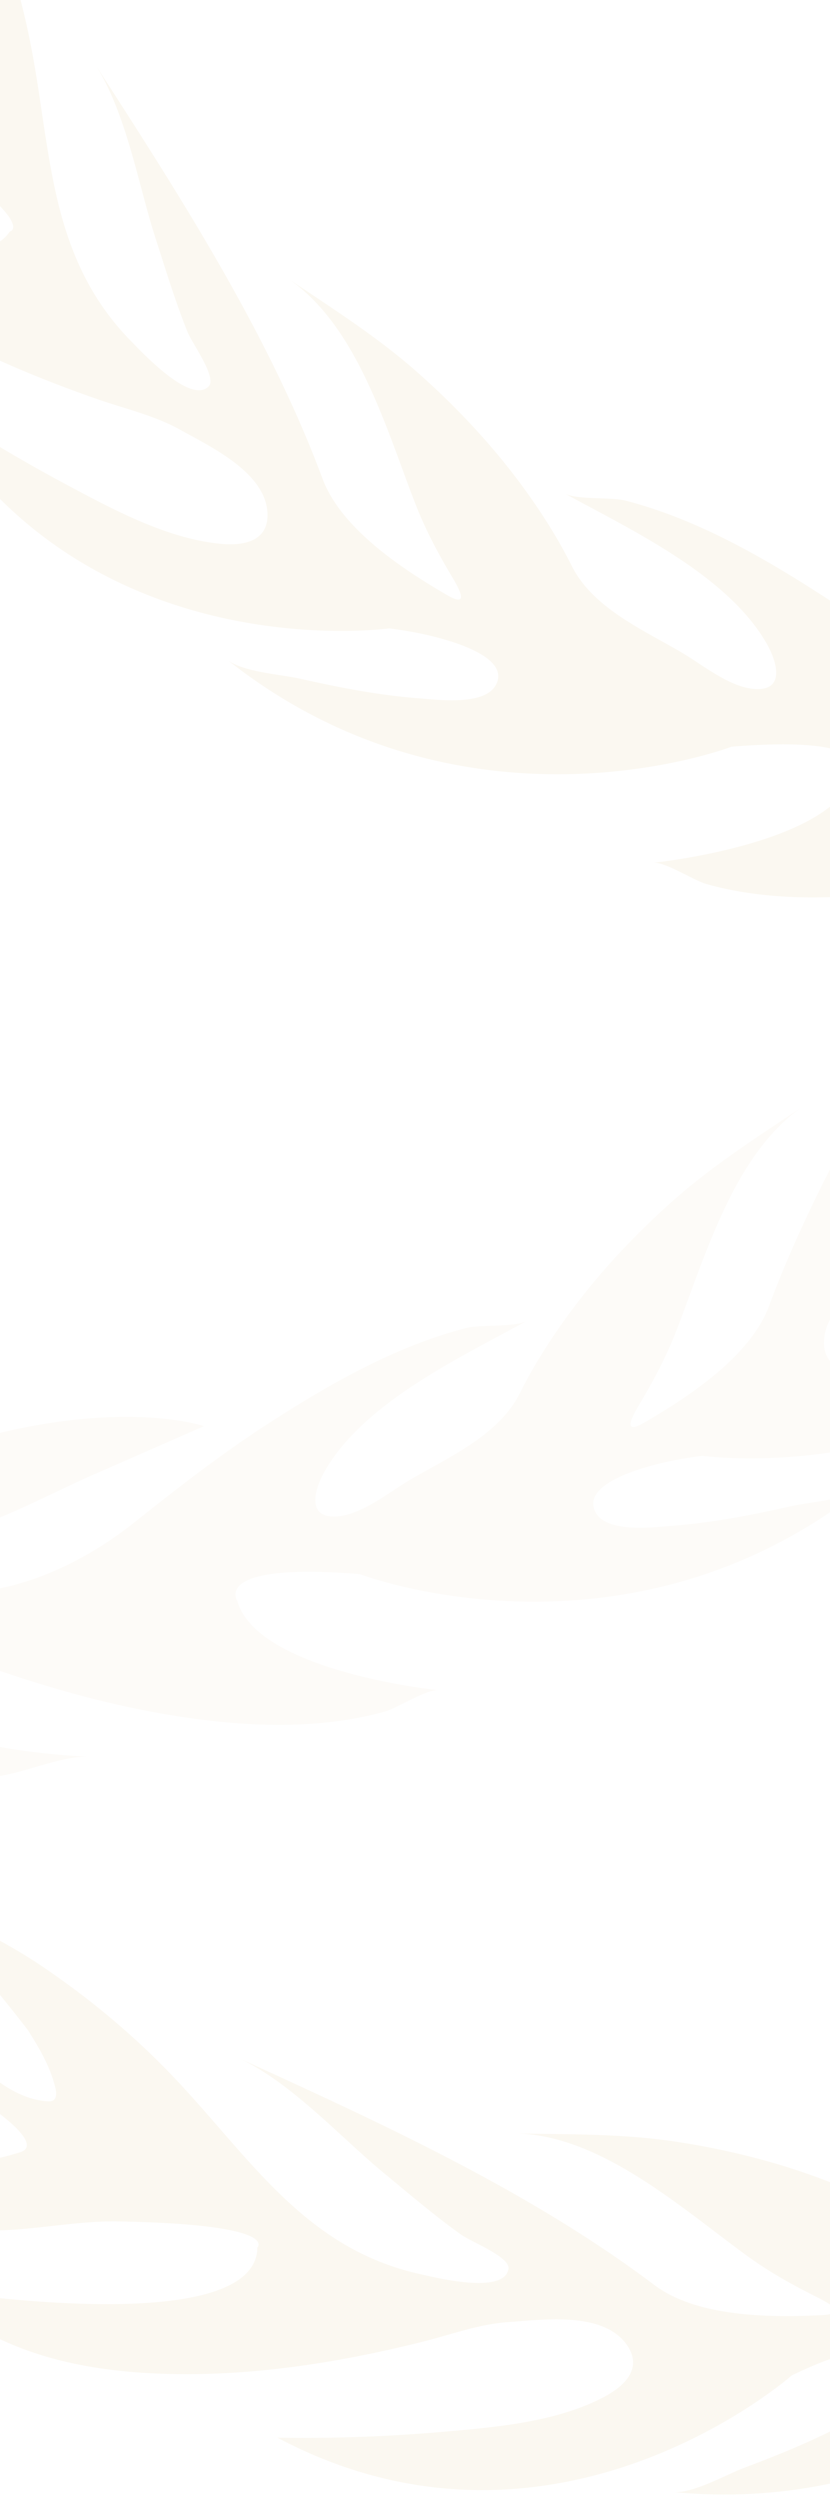 <svg xmlns="http://www.w3.org/2000/svg" xmlns:xlink="http://www.w3.org/1999/xlink" width="2058" height="6196" viewBox="0 0 2058 6196"><defs><clipPath id="a"><rect width="2058" height="6196" transform="translate(-93 -106)" fill="#fff" stroke="#707070" stroke-width="1"/></clipPath></defs><g transform="translate(93 106)"><g clip-path="url(#a)"><path d="M3265.589,221.594c29.734,72.589-54.7,192.258-96.267,247.963-29.275,39.277-63.781,74.61-101.59,105.9-15.968,13.123-126.552,103.242-143.254,92.046,0,0,173.538,115.629,751.784-346.985,0,0,173.447-173.448,289.169-231.263,0,0-1561.385-289.168-2081.907,173.447,97.46-32.486,198.591-56.806,299.631-75.069,111.5-20.1,230.069-42.3,342.947-20,48.547,9.635,165.738,39.645,116.549,98.193-28.082,33.4-95.35,45.335-134.536,54.053-118.659,26.614-243.283,29.55-364.329,29.55,0,0-636.154-57.816-1040.954,520.523,44.233-63.138,185.1-112.144,250.9-143.623,106.546-50.839,219.24-87.272,334.6-111.5,58.55-12.3,120.128-25.512,179.962-28.723,63.047-3.4,75.619,45.242,49.281,104.525-41.756,93.974-292.106,110.216-384.06,140.96-187.671,62.954-367.449,153.165-524.652,274.027-107.1,82.317-203.272,178.86-283.02,287.976A1342.784,1342.784,0,0,0,612.41,1578.421c-31.936,63.047-46.987,162.342-87.824,216.763,89.385-119.21,192.993-230.8,313.4-319.179,67.36-49.372,140.592-94.8,219.974-121.962,42.857-14.592,239.8-59.008,189.323,41.2-60.569,120.4-190.975,171.7-297.153,245.119C768.6,1766,594.79,1907.6,448.6,2073.707c-69.654,79.107-133.526,164.545-182.991,257.968-22.851,43.224-42.857,88.1-58.091,134.718-10.278,31.478-11.2,115.632-29.917,138.391,0,0,289.169-346.985,462.616-289.169,0,0,115.631,0-115.631,289.169,0,0-578.338,404.8-520.523,1156.584-3.671-48.546,44.509-130.5,61.762-174.73,36.158-92.6,75.16-185.1,124.441-271.642,22.576-39.644,74.885-145.365,133.71-140.318,84.062,7.159,23.126,171.521,8.076,210.8-11.38,29.55-24.686,58.458-38.819,86.815,0,0-520.431,578.246-173.446,1272.215a4039.287,4039.287,0,0,1,21.2-409.388c13.49-131.507,28.816-285.5,94.157-402.6,28.632-51.3,73.967-92.137,129.488-47.445,76.629,61.761,54.053,206.575,46.8,291.647-6.149,73.233-33.129,141.877-51.85,212.816-56.439,213.55-94.248,436.277-88.559,657.811,2.661,105.719,15.693,212.357,48.271,313.305,15.509,48.087,35.423,94.8,60.936,138.39,16.06,27.439,82.685,86.081,86.54,112.878-.092,0-115.723-809.6,115.631-809.6,0,0,57.815-57.816,57.815,346.984,0,104.527-26.246,211.531-27.623,317.343-4.038,319.27,65.8,725.814,374.148,897.792-78.464-149.77-150.228-304.586-189.69-469.04-39.37-164.453-45.059-340.1,7.709-500.884,21.2-63.873,114.071,80.758,124.624,101.773,67.818,135.729,173.079,277.055,170.51,434.625-.918,58.917-5.323,116.641-1.836,175.833,12.481,211.256,72.04,419.758,174.823,604.86a1412.985,1412.985,0,0,0,168.307,239.7,1502.727,1502.727,0,0,0,109.666,113.245c35.7,33.221,104.985,69.012,130.314,108.748,0,0-404.8-636.062-289.169-925.231,0,0,57.815,0,115.631,173.447,0,0,173.538,289.169,289.169,520.522,0,0,173.447,462.615,693.969,693.877,0,0-520.431-520.431-462.615-693.969,16.06-48.088,203.822,142.245,219.607,158.488,100.03,103.242,225.48,201.161,307.8,317.251,36.066,50.841,61.762,107.463,102.6,156.744,58.366,70.572,127.744,132.333,205.658,180.6a785.669,785.669,0,0,0,144.723,70.113c40.746,14.867,147.2,17.253,176.2,42.123,0,0-404.8-346.984-289.169-462.615l173.446,115.631s404.8,578.247,693.969,462.708c-17.528,6.974-131.6-100.489-146.282-112.328-68.186-55.154-134.352-113.153-193.177-178.31-29.826-32.946-58.824-69.929-65.891-113.8,126.368-42.582,280.267-55.338,413.059-66.258,54.328-4.5,115.08-3.671,165,21.107,50.106,24.778,57.907,44.692,116.456,44.692-1.009,0-67.543-104.985-75.068-112.786-80.942-82.869-181.156-126.368-295.593-103.15-165.37,34.506-331.2,67.176-496.754,100.306a1021.278,1021.278,0,0,1-118.292-37.075c-52.126-20.1-153.716-55.705-67.36-95.717,103.15-47.721,216.119-71.856,328.447-84.98,57.082-6.607,114.529-10.187,171.887-11.471,15.784-.367,139.216-13.674,147.934-2.111-38.727-51.575-122.147-77.179-179.962-94.707-251.084-76.353-529.884-59.467-787.116-35.24l-104.895,9.912c-108.748,10.187-325.51-130.5-373.781-226.949,0,0-57.815-57.815,115.631-57.815,0,0,346.985,0,404.8,57.815-88.1-88.1-161.516-170.693-274.945-231.721-181.155-97.461-391.035-96.359-584.12-155.735-174.64-53.777-374.516-172.529-413.518-365.889-10.553-52.034,173.814,2.478,200.427,18.17,78.831,46.528,155.734,96.176,233.005,145.273,26.43,16.7,203.088,106.087,203.088,127.286,0-18.63-37.626-56.714-47.9-70.48-46.895-63.138-99.846-121.872-156.286-176.75-84.612-82.5-178.034-156.01-277.33-219.975a1877.1,1877.1,0,0,0-188.038-106.454c-68.92-34.047-131.966-53.686-186.478-110.309-41.2-42.673-81.125-86.815-119.944-131.69-66.809-77.546-174-166.013-179.962-276.138-.275-5.048-.275-10.462,2.478-14.684,5.69-8.993,19-7.984,29.275-5.322,52.126,13.306,96.818,41.388,141.051,70.938,0,0,289.078,231.17,346.985,346.893-63.505-126.827-112.327-256.315-189.782-377.636-76.261-119.3-164.361-231.262-264.483-331.476-193.636-194-413.243-332.209-470.966-620.92-7.158-35.515-47.17-208.135,15.876-218.6,29.826-4.956,64.515,93.056,82.41,119.394,45.977,67.542,97.736,131.324,148.118,195.471,88.375,112.328,217.129,233.465,274.027,366.349C893.228,4505.9,733.364,4131.847,508.526,3817.349c-77.638-108.473-75.16-290.27-66.809-417.648,4.588-68.828,31.844-11.837,45.518,17.162,28.449,60.385,58.274,116.549,96.267,171.7,112.327,162.8,288.068,367.725,288.068,577.6,0-134.536,4.313-265.125-13.582-399.66-17.436-130.773-47.354-260.262-92.963-384.152-25.237-68.461-54.971-135.637-90.761-199.234-56.531-100.58-32.4-233.464-25.329-343.956,3.946-60.752-5.506-150.137,27.807-204.465,37.075-60.568,83.419-8.626,106.913,37.626,89.109,175.924,46.895,441.233,30.009,626.426,3.212-34.414,56.9-99.2,69.654-135.178,61.119-172.712,74.609-362.953,77.913-544.658,2.478-136.83-6.975-271.733-17.62-408.2-14.224-182.99,23.585-395.439,159.13-531.076,44.692-44.692,91.5-87.182,144.814-121.5,8.168-5.139,16.886-6.515,25.6-2.662,27.623,12.3-56.255,161.426-65.708,180.055-70.847,139.124-81.584,308.808-109.207,461.055q-26.705,146.33-53.227,292.565S1276.37,2315.615,1392,1795.184q12.527-113.29,25.145-226.49c11.38-101.866.55-258.151,65.8-340.561,75.16-94.708,148.668-220.893,255.581-283.847,46.619-27.439,91.862-25.329,84.7,40.013-10.37,94.615-88.283,158.58-136.646,234.2-54.879,85.715-81.4,189.966-113.8,285.59-17.62,51.942-33.221,105.078-45.7,158.58-4.5,19.181-8.076,123.064-19.455,132.517,0,0,346.985-289.168,636.154-983.047,0,0,231.262-462.615,578.246-462.707,41.389,0-10.462,82.96-16.61,89.2C2512.52,631.991,2296.95,813.6,2143.786,1043.4c0,0,289.169-57.816,925.231-636.155,59.467-53.961,108.2-170.6,196.572-185.65" transform="translate(-1066.463 5686.98) rotate(-124)" fill="#dec18c" opacity="0.06"/><path d="M3265.589,7778.306c29.734-72.589-54.7-192.258-96.267-247.963-29.275-39.277-63.781-74.61-101.59-105.9-15.968-13.123-126.552-103.242-143.254-92.046,0,0,173.538-115.629,751.784,346.985,0,0,173.447,173.448,289.169,231.263,0,0-1561.385,289.168-2081.908-173.447,97.46,32.486,198.591,56.806,299.631,75.069,111.5,20.1,230.069,42.3,342.947,20,48.547-9.635,165.738-39.645,116.549-98.193-28.082-33.4-95.35-45.335-134.536-54.053-118.659-26.614-243.283-29.55-364.329-29.55,0,0-636.154,57.816-1040.954-520.523,44.233,63.138,185.1,112.144,250.9,143.623,106.546,50.839,219.24,87.272,334.6,111.5,58.55,12.3,120.128,25.512,179.962,28.723,63.047,3.4,75.619-45.242,49.281-104.525-41.756-93.974-292.106-110.216-384.06-140.96-187.671-62.954-367.449-153.165-524.652-274.027-107.1-82.317-203.272-178.86-283.02-287.976A1342.784,1342.784,0,0,1,612.41,6421.479c-31.936-63.047-46.987-162.342-87.824-216.763,89.385,119.21,192.993,230.8,313.4,319.179,67.36,49.372,140.592,94.8,219.974,121.962,42.857,14.592,239.8,59.008,189.323-41.2-60.569-120.4-190.975-171.7-297.153-245.119C768.6,6233.9,594.79,6092.3,448.6,5926.193c-69.654-79.107-133.526-164.545-182.991-257.968-22.851-43.224-42.857-88.1-58.091-134.718-10.278-31.478-11.2-115.632-29.917-138.391,0,0,289.169,346.985,462.616,289.169,0,0,115.631,0-115.631-289.169,0,0-578.338-404.8-520.523-1156.584-3.671,48.546,44.509,130.5,61.762,174.73,36.158,92.6,75.16,185.1,124.441,271.642,22.576,39.644,74.885,145.365,133.71,140.318,84.062-7.159,23.126-171.521,8.076-210.8-11.38-29.55-24.686-58.458-38.819-86.815,0,0-520.431-578.246-173.446-1272.215a4039.28,4039.28,0,0,0,21.2,409.388c13.49,131.508,28.816,285.5,94.157,402.6,28.632,51.3,73.967,92.137,129.488,47.445,76.629-61.761,54.053-206.575,46.8-291.647-6.149-73.233-33.129-141.877-51.85-212.816-56.439-213.55-94.248-436.277-88.559-657.811,2.661-105.719,15.693-212.357,48.271-313.3,15.509-48.088,35.423-94.8,60.936-138.39,16.06-27.44,82.685-86.081,86.54-112.878-.092,0-115.723,809.6,115.631,809.6,0,0,57.815,57.816,57.815-346.984,0-104.527-26.246-211.531-27.623-317.343-4.038-319.27,65.8-725.814,374.148-897.792-78.464,149.77-150.228,304.587-189.69,469.04-39.37,164.453-45.059,340.1,7.709,500.884,21.2,63.872,114.071-80.758,124.624-101.774,67.818-135.729,173.079-277.055,170.51-434.625-.918-58.917-5.323-116.641-1.836-175.833,12.481-211.256,72.04-419.759,174.823-604.86a1413,1413,0,0,1,168.307-239.7,1502.709,1502.709,0,0,1,109.666-113.245c35.7-33.221,104.985-69.012,130.314-108.748,0,0-404.8,636.062-289.169,925.231,0,0,57.815,0,115.631-173.447,0,0,173.538-289.169,289.169-520.523,0,0,173.447-462.615,693.969-693.877,0,0-520.431,520.431-462.615,693.969,16.06,48.088,203.822-142.244,219.607-158.488,100.03-103.242,225.48-201.161,307.8-317.251,36.066-50.841,61.762-107.464,102.6-156.744,58.366-70.572,127.744-132.333,205.658-180.6a785.693,785.693,0,0,1,144.723-70.113c40.746-14.867,147.2-17.253,176.2-42.123,0,0-404.8,346.985-289.169,462.616l173.446-115.631S3473.817-98.638,3762.986,16.9c-17.528-6.975-131.6,100.489-146.282,112.327-68.186,55.154-134.352,113.153-193.177,178.31-29.826,32.946-58.824,69.929-65.891,113.8C3484,463.915,3637.9,476.671,3770.695,487.592c54.328,4.5,115.08,3.671,165-21.107,50.106-24.778,57.907-44.692,116.456-44.692-1.009,0-67.543,104.986-75.068,112.786-80.942,82.869-181.156,126.368-295.593,103.15-165.37-34.506-331.2-67.176-496.754-100.305A1021.266,1021.266,0,0,0,3066.448,574.5c-52.126,20.1-153.716,55.7-67.36,95.717,103.15,47.721,216.119,71.856,328.447,84.98,57.082,6.608,114.529,10.187,171.887,11.471,15.784.367,139.216,13.674,147.934,2.111-38.727,51.575-122.147,77.179-179.962,94.707-251.084,76.353-529.884,59.467-787.116,35.24l-104.895-9.911c-108.748-10.186-325.51,130.5-373.781,226.949,0,0-57.815,57.815,115.631,57.815,0,0,346.985,0,404.8-57.815-88.1,88.1-161.516,170.693-274.945,231.721-181.155,97.461-391.035,96.359-584.12,155.735-174.64,53.778-374.516,172.529-413.518,365.889-10.553,52.034,173.814-2.478,200.427-18.17,78.831-46.528,155.734-96.176,233.005-145.273,26.43-16.7,203.088-106.087,203.088-127.286,0,18.63-37.626,56.714-47.9,70.48-46.895,63.138-99.846,121.871-156.286,176.75-84.612,82.5-178.034,156.01-277.33,219.975a1877.2,1877.2,0,0,1-188.038,106.454c-68.92,34.047-131.966,53.686-186.478,110.308-41.2,42.673-81.125,86.815-119.944,131.69-66.809,77.546-174,166.013-179.962,276.138-.275,5.048-.275,10.462,2.478,14.684,5.69,8.993,19,7.984,29.275,5.322,52.126-13.306,96.818-41.388,141.051-70.938,0,0,289.078-231.17,346.985-346.893-63.505,126.827-112.327,256.315-189.782,377.636-76.261,119.3-164.361,231.262-264.483,331.476-193.636,194-413.243,332.209-470.966,620.92-7.158,35.515-47.17,208.135,15.876,218.6,29.826,4.956,64.515-93.056,82.41-119.394,45.977-67.542,97.736-131.324,148.118-195.47,88.375-112.328,217.129-233.465,274.027-366.349C893.228,3494,733.364,3868.053,508.526,4182.551c-77.638,108.473-75.16,290.27-66.809,417.648,4.588,68.828,31.844,11.837,45.518-17.162,28.449-60.385,58.274-116.549,96.267-171.7,112.327-162.8,288.068-367.725,288.068-577.6,0,134.536,4.313,265.125-13.582,399.66-17.436,130.773-47.354,260.262-92.963,384.152-25.237,68.461-54.971,135.637-90.761,199.234-56.531,100.58-32.4,233.464-25.329,343.956,3.946,60.752-5.506,150.137,27.807,204.465,37.075,60.568,83.419,8.626,106.913-37.626,89.109-175.924,46.895-441.233,30.009-626.426,3.212,34.414,56.9,99.2,69.654,135.178,61.119,172.712,74.609,362.953,77.913,544.658,2.478,136.83-6.975,271.733-17.62,408.2-14.224,182.99,23.585,395.439,159.13,531.077,44.692,44.692,91.5,87.182,144.814,121.5,8.168,5.139,16.886,6.515,25.6,2.662,27.623-12.3-56.255-161.426-65.708-180.055-70.847-139.125-81.584-308.809-109.207-461.055q-26.705-146.33-53.227-292.565S1276.37,5684.285,1392,6204.717q12.527,113.29,25.145,226.49c11.38,101.866.55,258.151,65.8,340.561,75.16,94.708,148.668,220.893,255.581,283.847,46.619,27.439,91.862,25.329,84.7-40.013-10.37-94.615-88.283-158.58-136.646-234.2-54.879-85.715-81.4-189.966-113.8-285.59-17.62-51.942-33.221-105.078-45.7-158.58-4.5-19.181-8.076-123.064-19.455-132.517,0,0,346.985,289.168,636.154,983.047,0,0,231.262,462.615,578.246,462.707,41.389,0-10.462-82.96-16.61-89.2-192.9-193.36-408.471-374.974-561.636-604.769,0,0,289.169,57.816,925.231,636.155,59.467,53.961,108.2,170.6,196.572,185.65" transform="translate(-3045.313 -837.305) rotate(-56)" fill="#dec18c" opacity="0.12"/><path d="M3319.132,7778.306c30.222-72.589-55.592-192.258-97.846-247.963-29.755-39.277-64.826-74.61-103.256-105.9-16.229-13.123-128.626-103.242-145.6-92.046,0,0,176.383-115.629,764.111,346.985,0,0,176.291,173.448,293.911,231.263,0,0-1586.986,289.168-2116.043-173.447,99.058,32.486,201.848,56.806,304.544,75.069,113.329,20.1,233.841,42.3,348.569,20,49.343-9.635,168.456-39.645,118.46-98.193-28.542-33.4-96.913-45.335-136.742-54.053-120.6-26.614-247.272-29.55-370.3-29.55,0,0-646.584,57.816-1058.022-520.523,44.959,63.138,188.136,112.144,255.015,143.623,108.292,50.839,222.834,87.272,340.081,111.5,59.51,12.3,122.1,25.512,182.913,28.723,64.08,3.4,76.859-45.242,50.089-104.525-42.44-93.974-296.9-110.216-390.357-140.96-190.748-62.954-373.474-153.165-533.255-274.027-108.852-82.317-206.6-178.86-287.661-287.976a1339.12,1339.12,0,0,1-115.288-184.826c-32.46-63.047-47.757-162.342-89.264-216.763,90.85,119.21,196.158,230.8,318.535,319.179,68.464,49.372,142.9,94.8,223.581,121.962,43.56,14.592,243.728,59.008,192.427-41.2-61.562-120.4-194.106-171.7-302.025-245.119C781.206,6233.9,604.542,6092.3,455.955,5926.193c-70.8-79.107-135.716-164.545-185.991-257.968-23.226-43.224-43.56-88.1-59.043-134.718-10.447-31.478-11.38-115.632-30.408-138.391,0,0,293.91,346.985,470.2,289.169,0,0,117.527,0-117.527-289.169,0,0-587.821-404.8-529.057-1156.584-3.731,48.546,45.239,130.5,62.774,174.73,36.75,92.6,76.392,185.1,126.481,271.642,22.946,39.644,76.113,145.365,135.9,140.318,85.44-7.159,23.505-171.521,8.208-210.8-11.566-29.55-25.091-58.458-39.455-86.815,0,0-528.964-578.246-176.29-1272.215A3974.734,3974.734,0,0,0,143.3,3664.781c13.711,131.508,29.288,285.5,95.7,402.6,29.1,51.3,75.18,92.137,131.611,47.445,77.885-61.761,54.939-206.575,47.57-291.647-6.249-73.233-33.672-141.877-52.7-212.816-57.364-213.55-95.794-436.277-90.011-657.811,2.7-105.719,15.95-212.357,49.063-313.3,15.763-48.088,36-94.8,61.935-138.39,16.323-27.44,84.041-86.081,87.959-112.878-.093,0-117.62,809.6,117.527,809.6,0,0,58.763,57.816,58.763-346.984,0-104.527-26.677-211.531-28.076-317.343-4.1-319.27,66.878-725.814,380.283-897.792-79.75,149.77-152.691,304.587-192.8,469.04-40.015,164.453-45.8,340.1,7.835,500.884,21.547,63.872,115.941-80.758,126.668-101.774,68.93-135.729,175.917-277.055,173.306-434.625-.933-58.917-5.41-116.641-1.866-175.833,12.686-211.256,73.221-419.759,177.69-604.86a1413.073,1413.073,0,0,1,171.067-239.7,1514.118,1514.118,0,0,1,111.464-113.245c36.284-33.221,106.707-69.012,132.451-108.748,0,0-411.437,636.062-293.91,925.231,0,0,58.763,0,117.527-173.447,0,0,176.384-289.169,293.91-520.523,0,0,176.29-462.615,705.348-693.877,0,0-528.964,520.431-470.2,693.969,16.323,48.088,207.164-142.244,223.208-158.488,101.67-103.242,229.177-201.161,312.845-317.251,36.657-50.841,62.774-107.464,104.282-156.744,59.323-70.572,129.839-132.333,209.03-180.6a804.226,804.226,0,0,1,147.1-70.113c41.414-14.867,149.613-17.253,179.088-42.123,0,0-411.437,346.985-293.91,462.616l176.29-115.631S3530.774-98.638,3824.684,16.9C3806.869,9.926,3690.927,117.39,3676,129.228c-69.3,55.154-136.555,113.153-196.345,178.31-30.315,32.946-59.789,69.929-66.971,113.8,128.44,42.581,284.862,55.338,419.832,66.258,55.219,4.5,116.967,3.671,167.709-21.107,50.928-24.778,58.856-44.692,118.366-44.692-1.026,0-68.651,104.986-76.3,112.786-82.269,82.869-184.126,126.368-300.439,103.15-168.082-34.506-336.63-67.176-504.9-100.305A1050.474,1050.474,0,0,0,3116.725,574.5c-52.981,20.1-156.236,55.7-68.464,95.717,104.842,47.721,219.663,71.856,333.832,84.98,58.018,6.608,116.407,10.187,174.705,11.471,16.043.367,141.5,13.674,150.359,2.111-39.362,51.575-124.149,77.179-182.913,94.707-255.2,76.353-538.572,59.467-800.022,35.24l-106.615-9.911c-110.531-10.186-330.847,130.5-379.91,226.949,0,0-58.763,57.815,117.527,57.815,0,0,352.674,0,411.437-57.815-89.544,88.1-164.165,170.693-279.453,231.721-184.125,97.461-397.446,96.359-593.7,155.735-177.5,53.778-380.656,172.529-420.3,365.889-10.727,52.034,176.664-2.478,203.713-18.17,80.123-46.528,158.288-96.176,236.826-145.273,26.863-16.7,206.418-106.087,206.418-127.286,0,18.63-38.243,56.714-48.69,70.48C2023.819,1712,1970,1770.729,1912.634,1825.607c-86,82.5-180.953,156.01-281.877,219.975a1916.676,1916.676,0,0,1-191.121,106.454c-70.05,34.047-134.13,53.686-189.535,110.308-41.88,42.673-82.455,86.815-121.911,131.69-67.9,77.546-176.85,166.013-182.913,276.138-.28,5.048-.28,10.462,2.518,14.684,5.783,8.993,19.308,7.984,29.755,5.322,52.98-13.306,98.405-41.388,143.364-70.938,0,0,293.817-231.17,352.674-346.893-64.547,126.827-114.169,256.315-192.893,377.636-77.512,119.3-167.056,231.262-268.819,331.476-196.811,194-420.018,332.209-478.688,620.92-7.276,35.515-47.944,208.135,16.137,218.6,30.315,4.956,65.573-93.056,83.761-119.394,46.731-67.542,99.338-131.324,150.546-195.47,89.824-112.328,220.689-233.465,278.52-366.349C907.873,3494,745.388,3868.053,516.864,4182.551c-78.911,108.473-76.392,290.27-67.9,417.648,4.664,68.828,32.366,11.837,46.265-17.162,28.915-60.385,59.23-116.549,97.846-171.7,114.169-162.8,292.791-367.725,292.791-577.6,0,134.536,4.384,265.125-13.8,399.66-17.722,130.773-48.13,260.262-94.488,384.152C751.917,4686,721.7,4753.181,685.319,4816.778c-57.458,100.58-32.926,233.464-25.744,343.956,4.011,60.752-5.6,150.137,28.262,204.465,37.683,60.568,84.787,8.626,108.666-37.626,90.57-175.924,47.664-441.233,30.5-626.426,3.265,34.414,57.831,99.2,70.8,135.178,62.121,172.712,75.832,362.953,79.191,544.658,2.518,136.83-7.089,271.733-17.909,408.2-14.458,182.99,23.972,395.439,161.739,531.077,45.425,44.692,93,87.182,147.188,121.5,8.3,5.139,17.163,6.515,26.024,2.662,28.076-12.3-57.178-161.426-66.785-180.055-72.009-139.125-82.922-308.809-111-461.055q-27.143-146.33-54.1-292.565s235.147,173.537,352.674,693.969q12.732,113.29,25.557,226.49c11.566,101.866.559,258.151,66.878,340.561,76.392,94.708,151.106,220.893,259.772,283.847,47.383,27.439,93.368,25.329,86.093-40.013-10.54-94.615-89.731-158.58-138.887-234.2-55.778-85.715-82.735-189.966-115.661-285.59-17.909-51.942-33.766-105.078-46.451-158.58-4.57-19.181-8.208-123.064-19.774-132.517,0,0,352.674,289.168,646.584,983.047,0,0,235.054,462.615,587.727,462.707,42.067,0-10.633-82.96-16.883-89.2-196.065-193.36-415.168-374.974-570.844-604.769,0,0,293.91,57.816,940.4,636.155,60.442,53.961,109.971,170.6,199.8,185.65" transform="translate(-2662.236 6000.638) rotate(-89)" fill="#dec18c" opacity="0.12"/></g></g></svg>